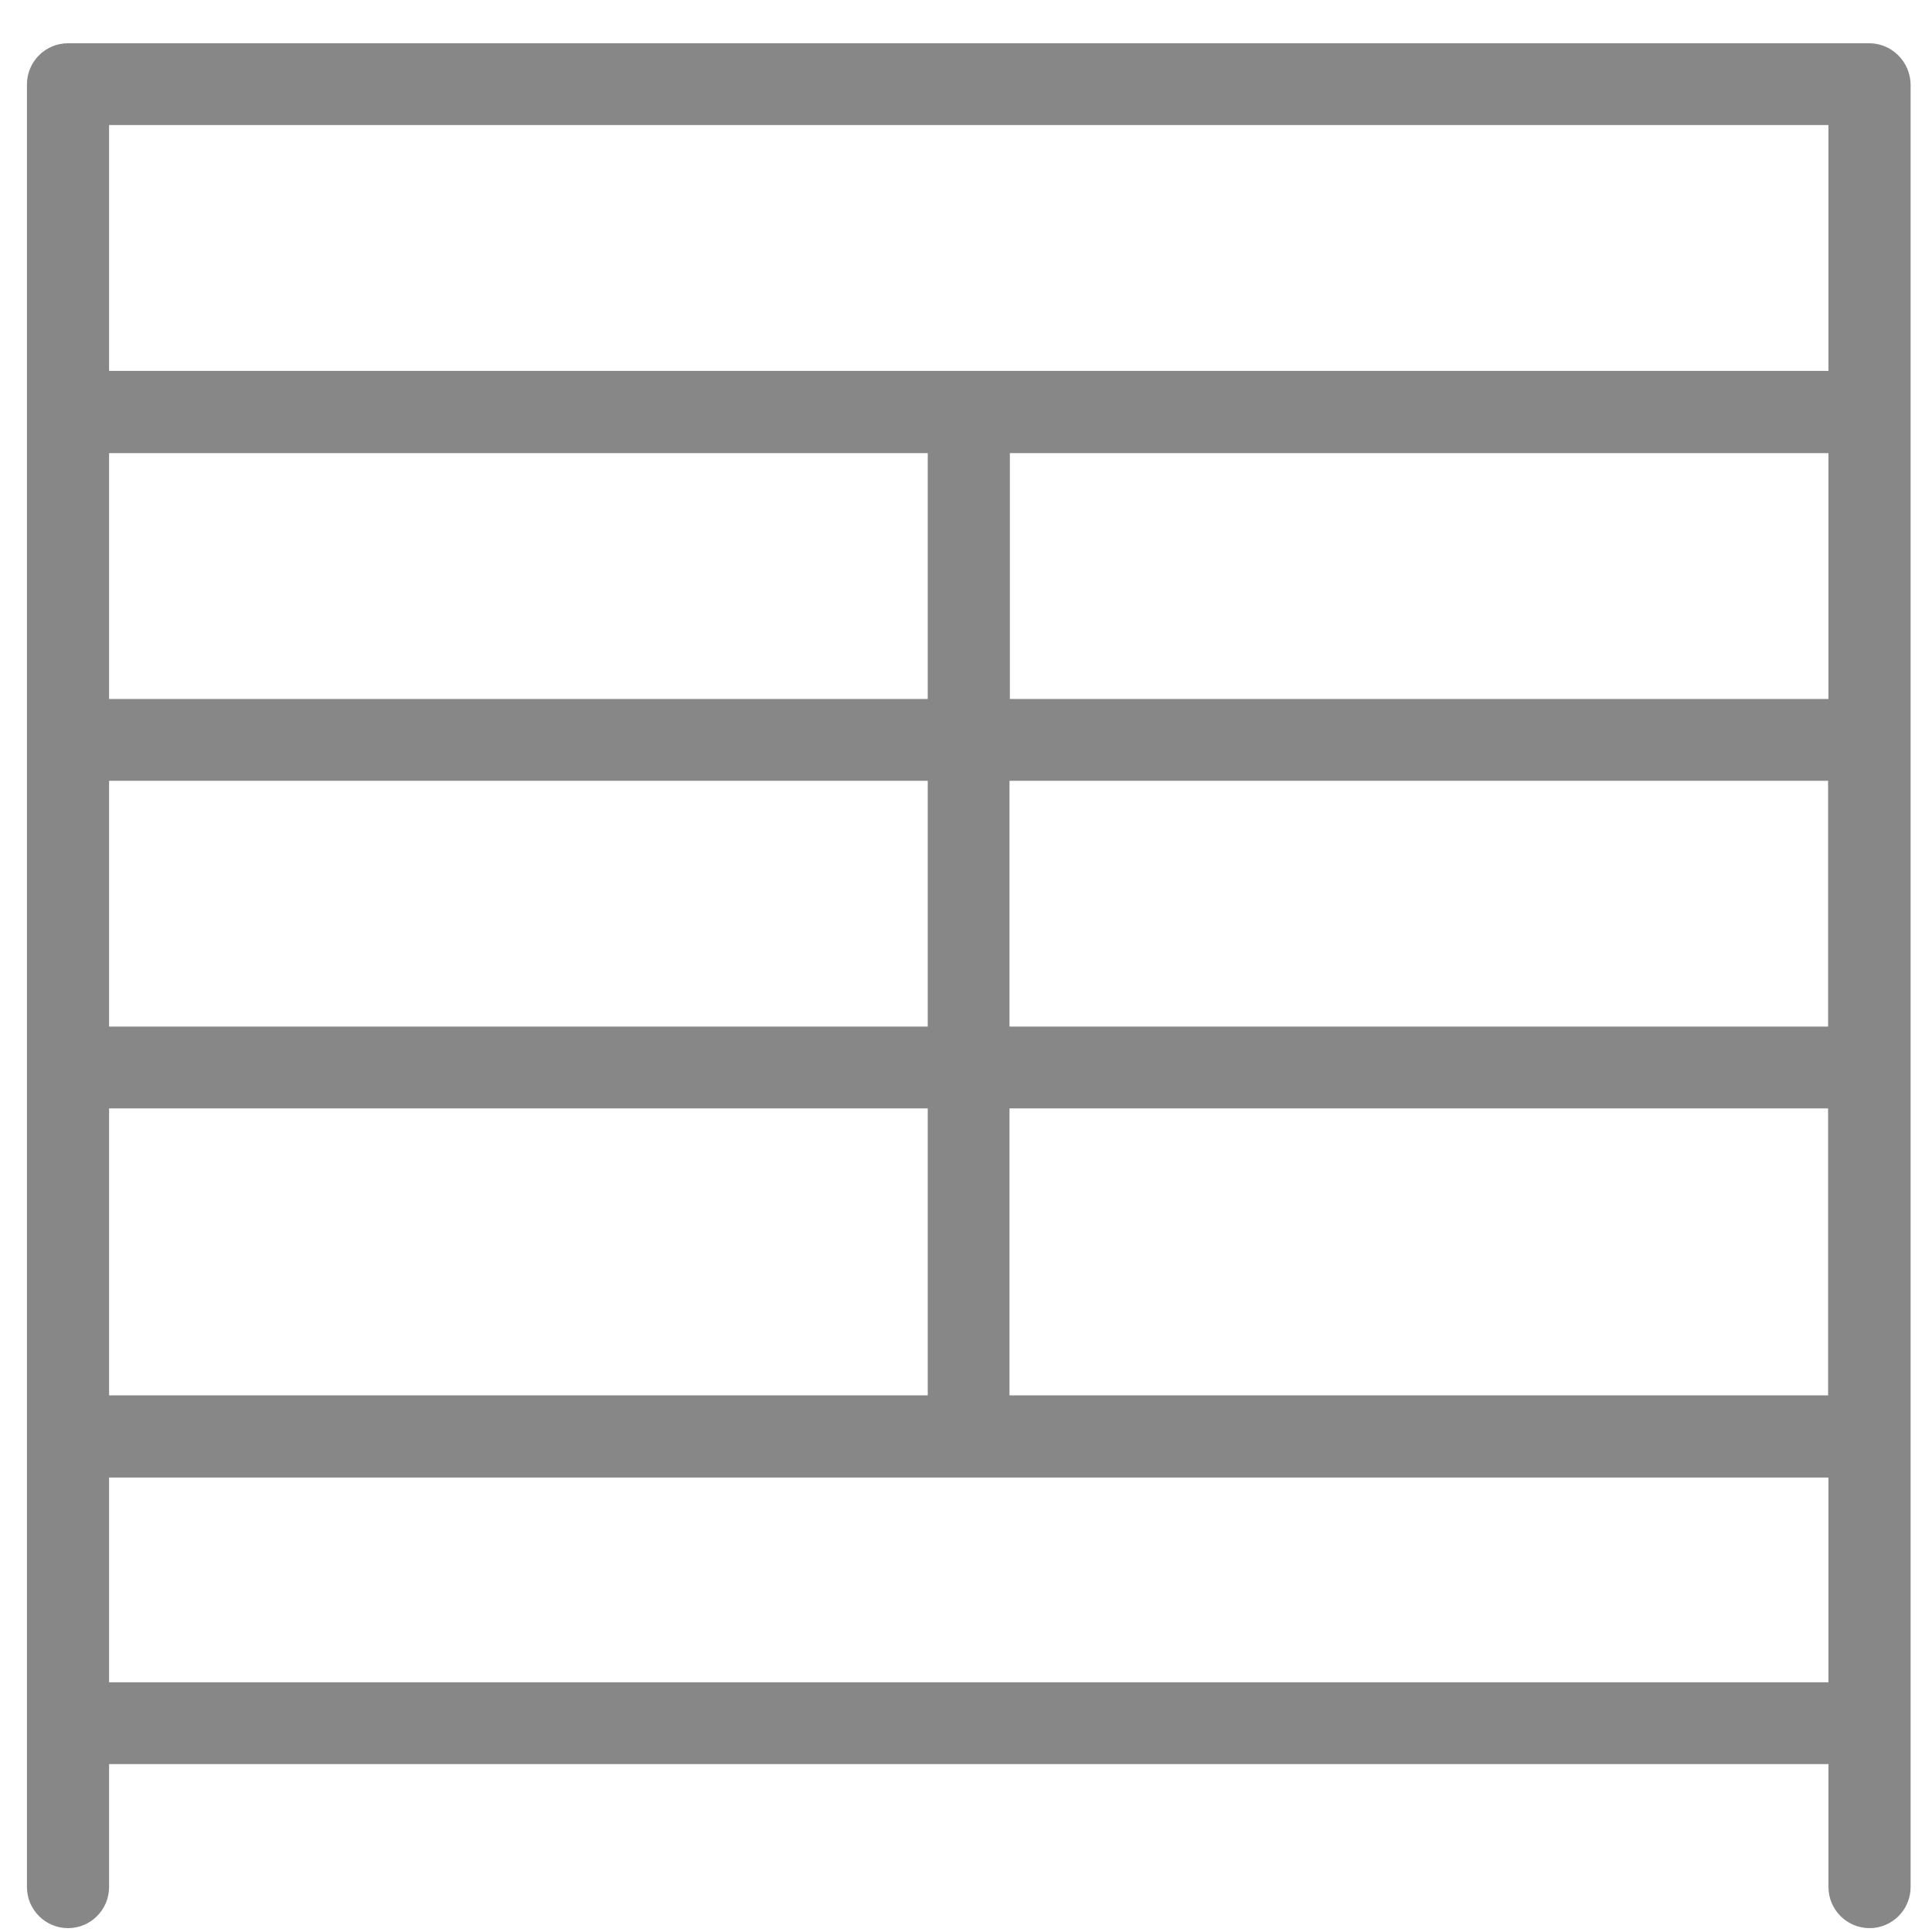 <svg width="41" height="41" viewBox="0 0 41 41" fill="none" xmlns="http://www.w3.org/2000/svg">
<path d="M2.315 35.701V31.356H38.803V35.701H2.315ZM38.803 2.654V7.871H2.315V2.654H38.803ZM21.423 23.522H38.795V29.612H21.423V23.522ZM19.688 14.833H2.315V9.616H19.688V14.833ZM19.688 21.786H2.315V16.569H19.688V21.786ZM21.423 16.569H38.795V21.786H21.423V16.569ZM38.803 9.616V14.833H21.431V9.616H38.803ZM2.315 29.612V23.522H19.688V29.612H2.315ZM39.667 0.918H1.444C0.963 0.918 0.572 1.309 0.572 1.79V40.046C0.572 40.527 0.963 40.918 1.444 40.918C1.924 40.918 2.315 40.527 2.315 40.046V37.437H38.803V40.046C38.803 40.527 39.194 40.918 39.675 40.918C40.155 40.918 40.546 40.527 40.546 40.046V1.79C40.538 1.309 40.147 0.918 39.667 0.918Z" fill="#878787"/>
</svg>

